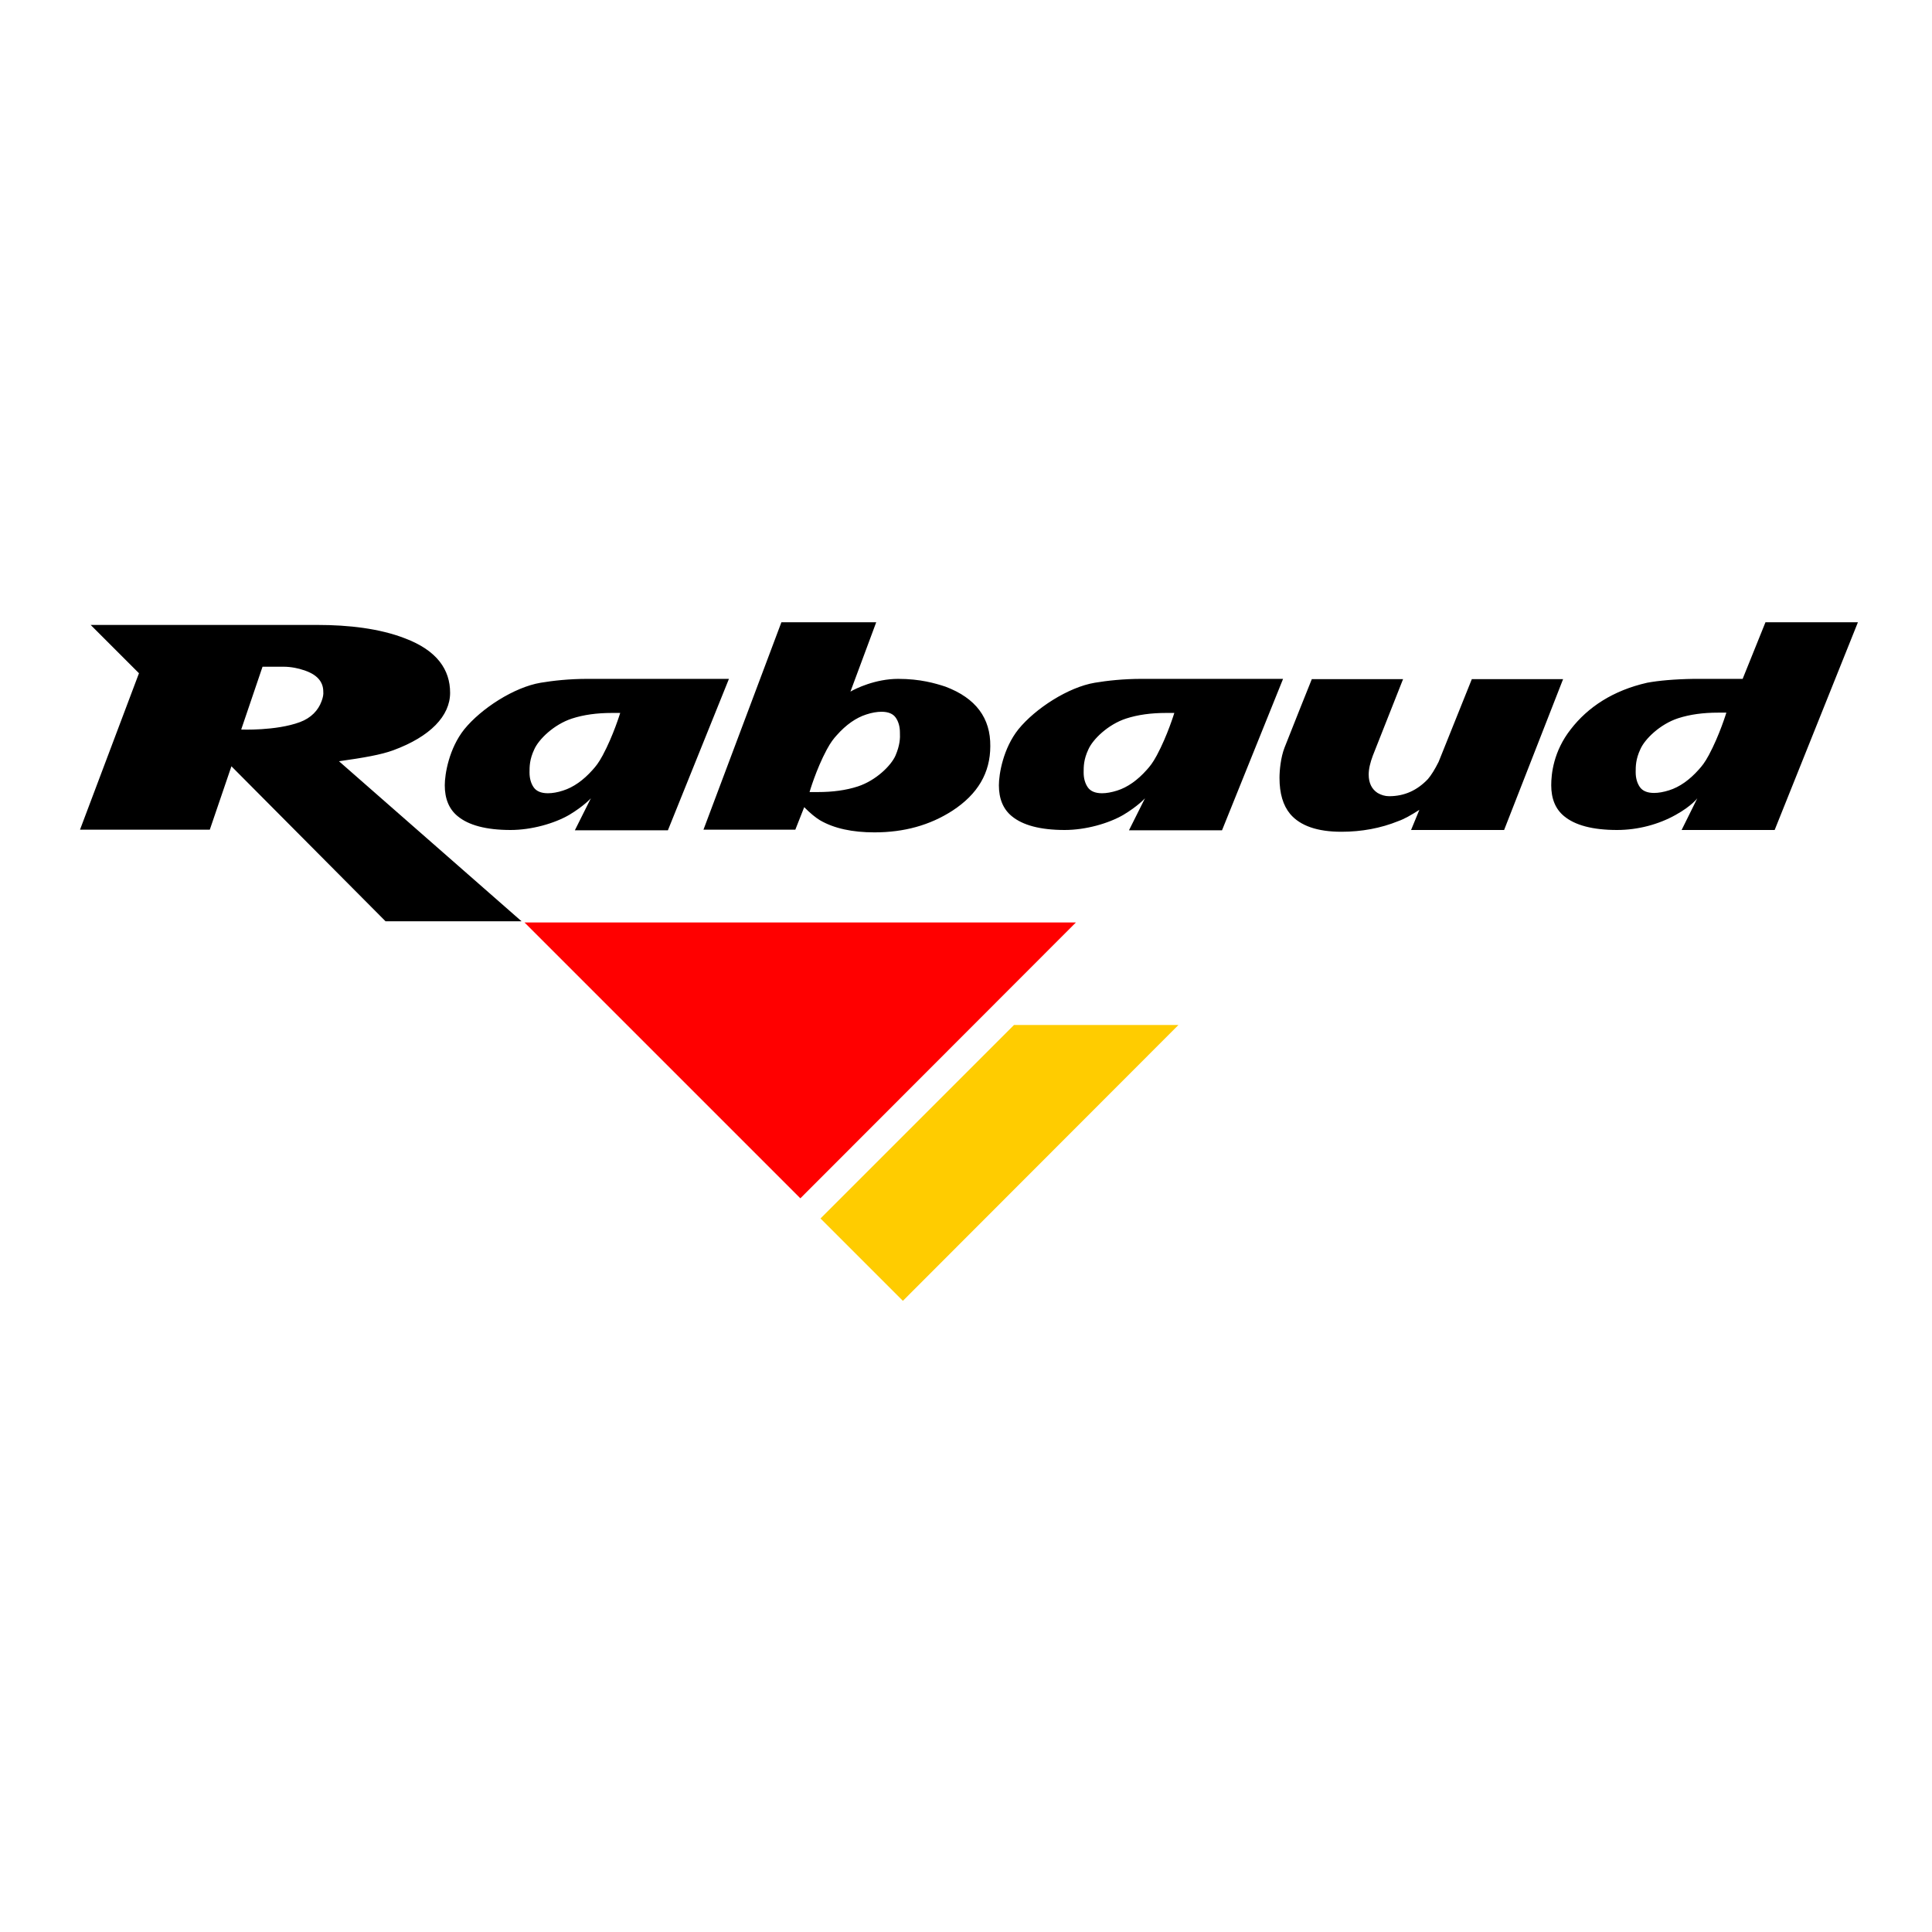 <?xml version="1.0" encoding="utf-8"?>
<!-- Generator: Adobe Illustrator 19.0.0, SVG Export Plug-In . SVG Version: 6.00 Build 0)  -->
<svg version="1.1" id="layer" xmlns="http://www.w3.org/2000/svg" xmlns:xlink="http://www.w3.org/1999/xlink" x="0px" y="0px"
	 viewBox="-153 -46 652 652" style="enable-background:new -153 -46 652 652;" xml:space="preserve">
<style type="text/css">
	.st0{fill:#FFCC00;}
	.st1{fill:#FF0000;}
</style>
<path d="M232.3,183.1c-6.2,0-11.6,0.6-15.8,1.3c-9,1.5-20.1,8.7-25.8,15.7c-5.2,6.5-6.6,15.2-6.6,18.9c0,4.5,1.4,8,4.3,10.4
	c3.7,3.1,9.7,4.7,17.9,4.7c7.1,0,14.8-2.2,19.8-5.1c5-3,7.3-5.6,7.3-5.6l-5.4,10.8h31.4l20.6-51.1
	C280.1,183.1,238.6,183.1,232.3,183.1z M237.4,208.9c-1.4,2.6-2.4,3.8-3.4,4.9c-3.1,3.5-6.5,5.9-10,7c-1.9,0.6-3.6,0.9-5.1,0.9
	c-2.3,0-3.9-0.7-4.8-2c-0.9-1.3-1.4-3-1.4-5s0-4.4,1.6-7.8c1.5-3.4,6.6-8.4,12.7-10.4c4-1.3,8.5-1.9,13.5-1.9c0.6,0,2.8,0,2.8,0
	S241,202.2,237.4,208.9 M332.5,211.1c-1.3,2.6-2.5,4.5-3.6,5.8c-3.6,3.8-7.9,5.8-13.1,5.8c-1.4,0-2.7-0.4-3.9-1.1
	c-2-1.3-3-3.4-3-6.2c0-1.9,0.5-4,1.4-6.4l10.2-25.8h-30.8c0,0-7.9,19.7-9.2,23.1c-1.3,3.3-1.7,7.8-1.7,10.2c0,5.3,1.2,9.3,3.6,12.2
	c3.4,4,9.2,6,17.3,6c6.8,0,13.3-1.2,19.2-3.6c2-0.7,4.3-2,7.1-3.8l-2.8,6.8h31.4l19.9-50.9h-30.8L332.5,211.1 M442.8,164l-7.7,19.1
	h-16.4c-6.7,0.1-12,0.6-15.8,1.3c-11.5,2.6-20,8.2-25.8,15.7c-5.9,7.5-6.6,15.2-6.6,18.9c0,4.5,1.4,8,4.3,10.4
	c3.7,3.1,9.7,4.7,17.9,4.7c7.1,0,14.1-1.9,19.8-5.1c5.4-3,7.3-5.6,7.3-5.6l-5.3,10.7h31.4L474,164H442.8z M423.7,208.8
	c-1.4,2.6-2.4,3.8-3.4,4.9c-3.1,3.5-6.5,5.9-10,7c-1.9,0.6-3.6,0.9-5.1,0.9c-2.3,0-3.9-0.7-4.8-2c-0.9-1.3-1.4-3-1.4-5
	s0-4.4,1.6-7.8c1.5-3.4,6.6-8.4,12.7-10.4c4-1.3,8.5-1.9,13.5-1.9c0.6,0,2.8,0,2.8,0S427.3,202.1,423.7,208.8 M166,185.7
	c-3.4-1.1-8.4-2.6-15.9-2.6c-7.7,0-14.4,3.3-16.1,4.3l8.7-23.4h-32l-26.3,70h31l3-7.6c2,2,3.8,3.5,5.3,4.4c4.8,2.8,11,4.1,18.4,4.1
	c10,0,18.7-2.4,26.3-7.3c8.6-5.6,12.8-12.8,12.8-21.8C181.3,196.4,176.4,189.6,166,185.7z M149.2,209c-1.5,3.4-6.6,8.4-12.7,10.4
	c-4,1.3-8.5,1.9-13.5,1.9c-0.6,0-2.8,0-2.8,0s2.2-7.6,5.8-14.3c1.4-2.6,2.4-3.8,3.4-4.9c3.1-3.5,6.5-5.9,10-7
	c1.8-0.6,3.6-0.9,5.1-0.9c2.3,0,3.9,0.7,4.8,2c0.9,1.3,1.4,3,1.4,5C150.8,203.1,150.7,205.5,149.2,209 M45.3,183.1
	c-6.2,0-11.6,0.6-15.8,1.3c-9,1.5-20.1,8.7-25.8,15.7c-5.2,6.5-6.6,15.2-6.6,18.9c0,4.5,1.4,8,4.3,10.4c3.7,3.1,9.7,4.7,17.9,4.7
	c7.1,0,14.8-2.2,19.8-5.1c5-3,7.3-5.6,7.3-5.6L41,234.2h31.4L93,183.1C93,183.1,51.6,183.1,45.3,183.1z M50.4,208.9
	c-1.4,2.6-2.4,3.8-3.4,4.9c-3.1,3.5-6.5,5.9-10,7c-1.8,0.6-3.6,0.9-5.1,0.9c-2.3,0-3.9-0.7-4.8-2c-0.9-1.3-1.4-3-1.4-5
	s0-4.4,1.6-7.8c1.5-3.4,6.6-8.4,12.7-10.4c4-1.3,8.5-1.9,13.5-1.9c0.6,0,2.8,0,2.8,0S54,202.2,50.4,208.9 M-38.6,210.9
	c8.5-1.2,14.2-2.2,18.3-3.7c12.5-4.6,19.2-11.6,19.2-19.4s-4.4-14.3-15.3-18.4c-8.5-3.3-19-4.5-29.4-4.5h-76.6l16.3,16.3L-126,234
	h43.8l7.3-21.4l52,52.3H23L-38.6,210.9z M-44.5,190.7c-1.1,3-3.5,5.6-7.3,7c-8.1,3-19.8,2.5-19.8,2.5l7.2-21.2c3.8,0,6.5,0,7.1,0
	c2.6,0,5.2,0.6,6.6,1.1c4.6,1.4,6.8,3.9,6.8,7.3C-43.8,188.3-44,189.4-44.5,190.7"/>
<polyline class="st0" points="189.2,299.9 123.9,365.2 151.7,393 244.7,299.9 189.2,299.9 "/>
<polyline class="st1" points="24,265.3 210.1,265.3 117.1,358.4 24,265.3 "/>
</svg>
